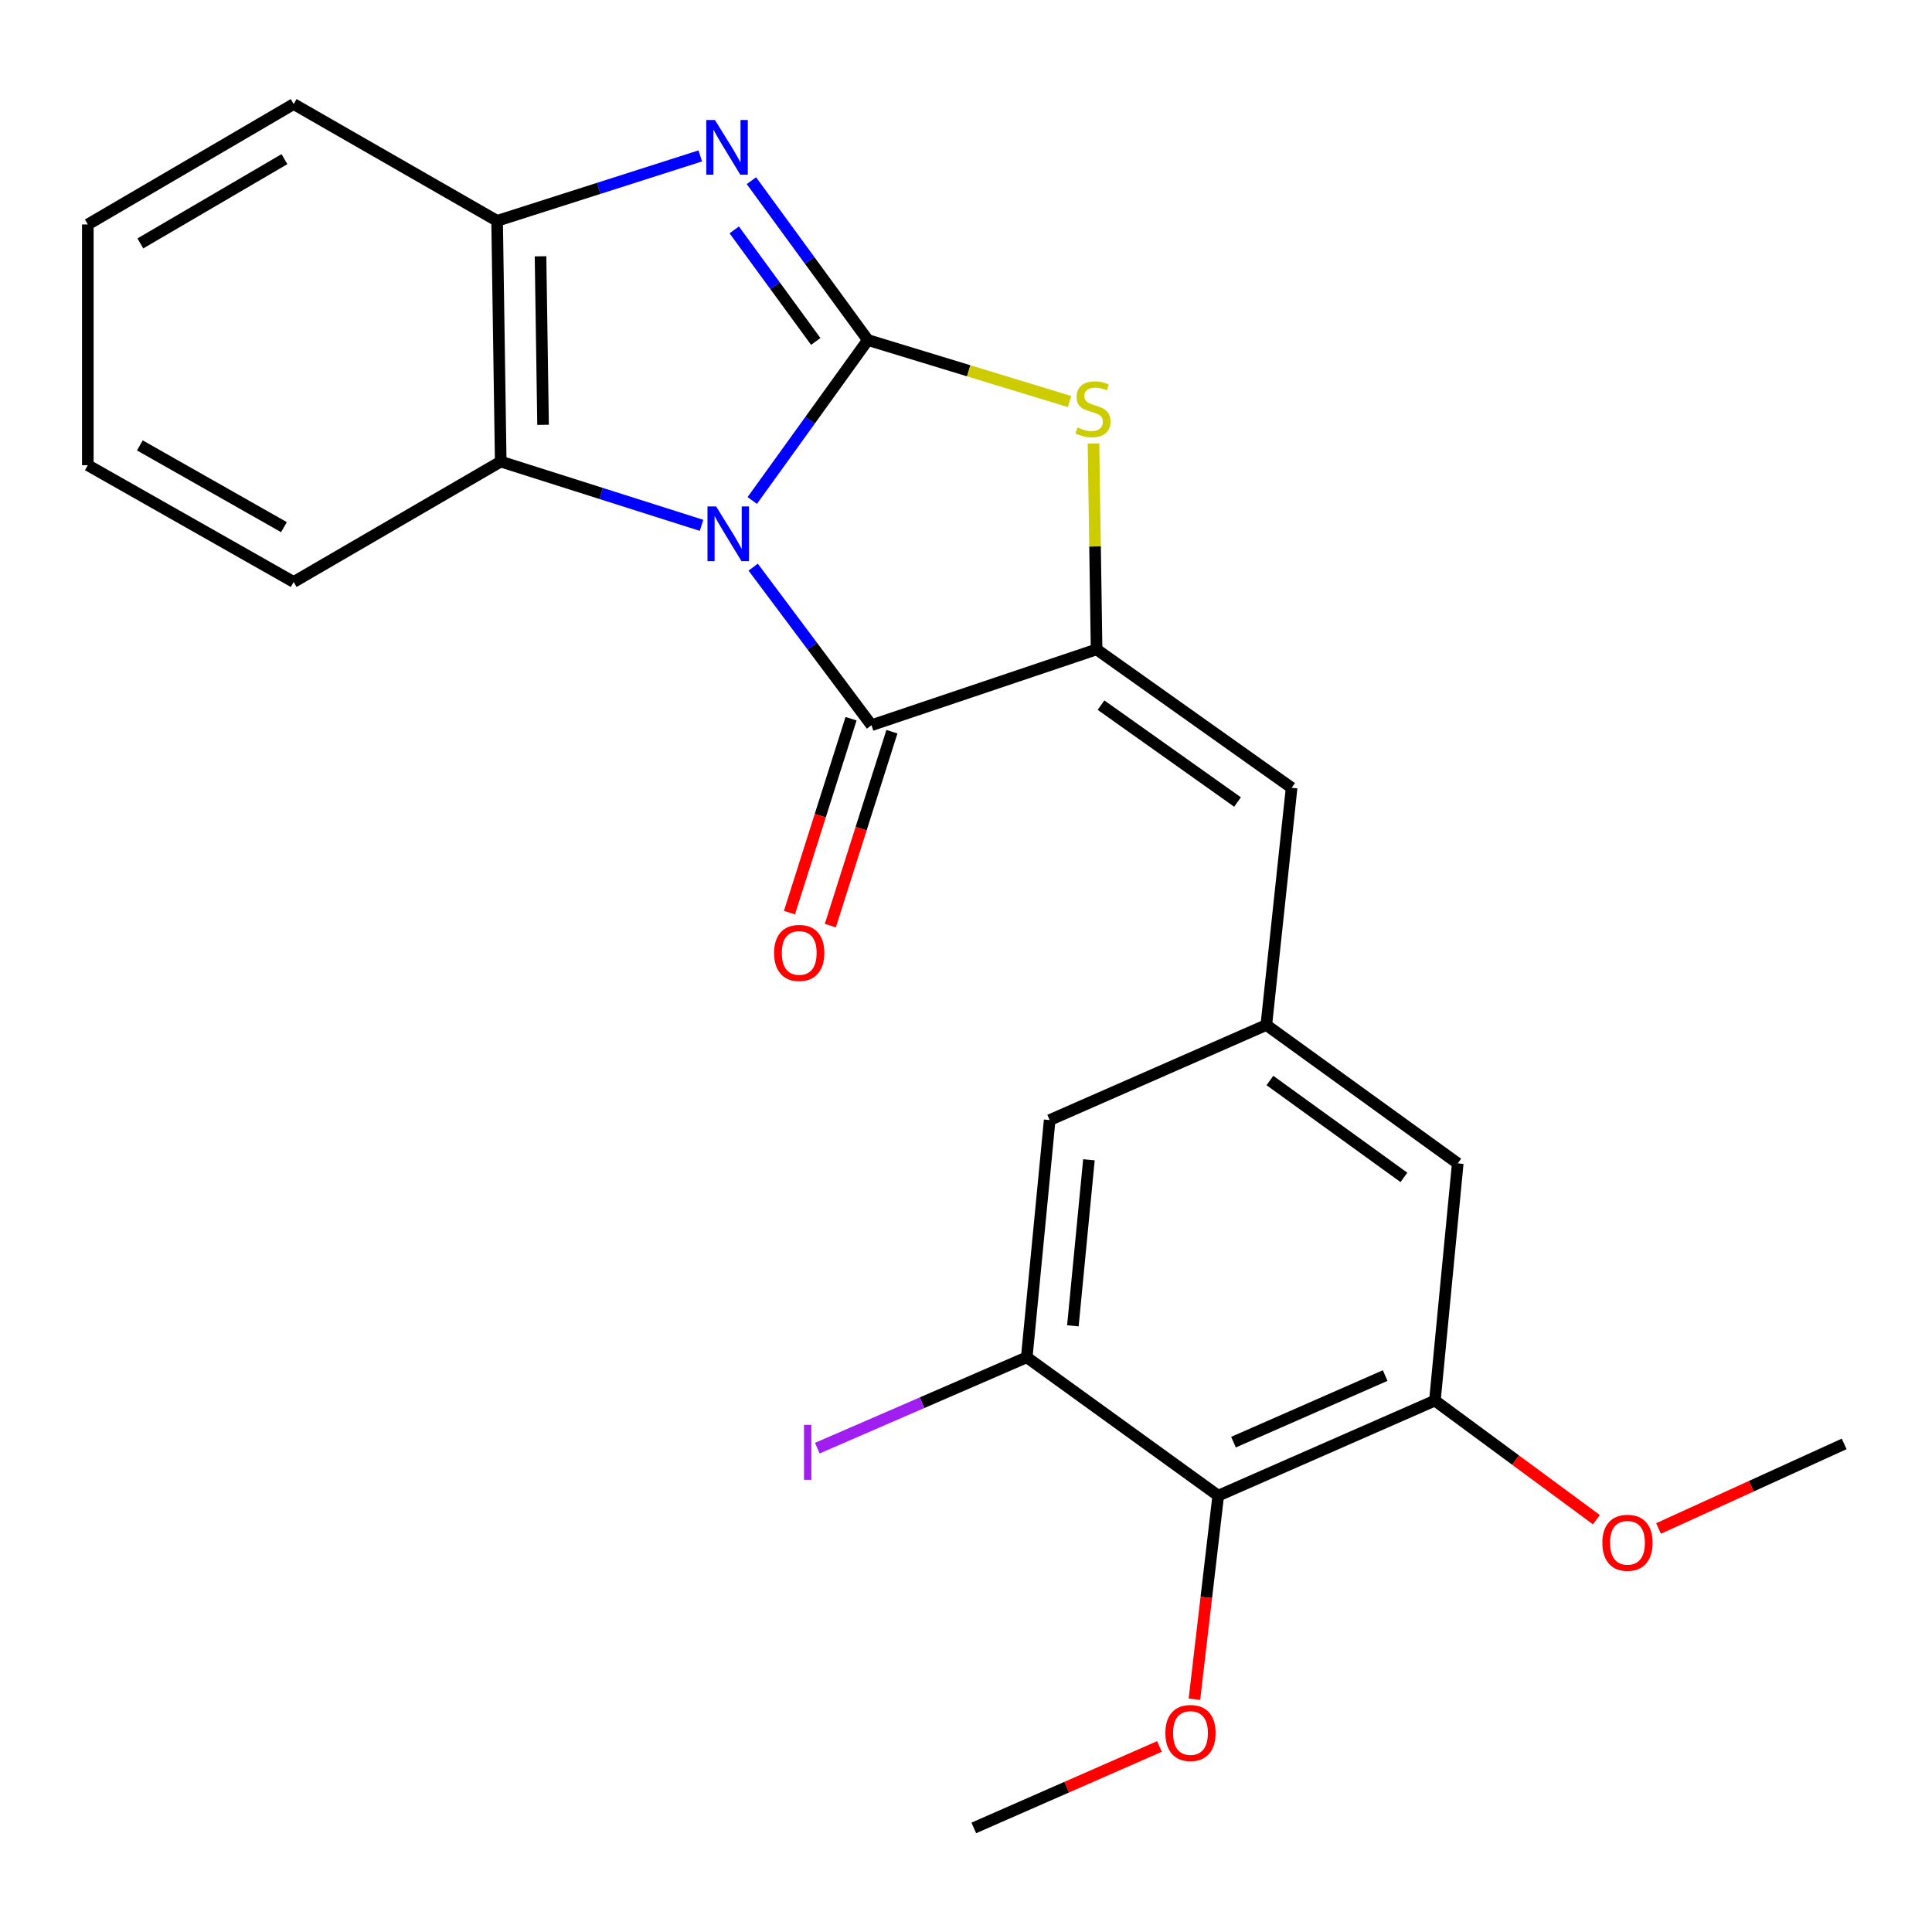 <?xml version='1.0' encoding='iso-8859-1'?>
<svg version='1.1' baseProfile='full'
              xmlns='http://www.w3.org/2000/svg'
                      xmlns:rdkit='http://www.rdkit.org/xml'
                      xmlns:xlink='http://www.w3.org/1999/xlink'
                  xml:space='preserve'
width='1000px' height='1000px' viewBox='0 0 1000 1000'>
<!-- END OF HEADER -->
<rect style='opacity:1.0;fill:#FFFFFF;stroke:none' width='1000' height='1000' x='0' y='0'> </rect>
<path class='bond-0' d='M 389.365,259.053 L 419.284,217.529' style='fill:none;fill-rule:evenodd;stroke:#0000FF;stroke-width:6px;stroke-linecap:butt;stroke-linejoin:miter;stroke-opacity:1' />
<path class='bond-0' d='M 419.284,217.529 L 449.203,176.005' style='fill:none;fill-rule:evenodd;stroke:#000000;stroke-width:6px;stroke-linecap:butt;stroke-linejoin:miter;stroke-opacity:1' />
<path class='bond-1' d='M 389.848,293.557 L 420.463,334.463' style='fill:none;fill-rule:evenodd;stroke:#0000FF;stroke-width:6px;stroke-linecap:butt;stroke-linejoin:miter;stroke-opacity:1' />
<path class='bond-1' d='M 420.463,334.463 L 451.078,375.369' style='fill:none;fill-rule:evenodd;stroke:#000000;stroke-width:6px;stroke-linecap:butt;stroke-linejoin:miter;stroke-opacity:1' />
<path class='bond-5' d='M 363.107,271.913 L 311.14,255.412' style='fill:none;fill-rule:evenodd;stroke:#0000FF;stroke-width:6px;stroke-linecap:butt;stroke-linejoin:miter;stroke-opacity:1' />
<path class='bond-5' d='M 311.14,255.412 L 259.174,238.912' style='fill:none;fill-rule:evenodd;stroke:#000000;stroke-width:6px;stroke-linecap:butt;stroke-linejoin:miter;stroke-opacity:1' />
<path class='bond-3' d='M 449.203,176.005 L 419.064,134.763' style='fill:none;fill-rule:evenodd;stroke:#000000;stroke-width:6px;stroke-linecap:butt;stroke-linejoin:miter;stroke-opacity:1' />
<path class='bond-3' d='M 419.064,134.763 L 388.924,93.521' style='fill:none;fill-rule:evenodd;stroke:#0000FF;stroke-width:6px;stroke-linecap:butt;stroke-linejoin:miter;stroke-opacity:1' />
<path class='bond-3' d='M 422.239,176.73 L 401.141,147.861' style='fill:none;fill-rule:evenodd;stroke:#000000;stroke-width:6px;stroke-linecap:butt;stroke-linejoin:miter;stroke-opacity:1' />
<path class='bond-3' d='M 401.141,147.861 L 380.043,118.991' style='fill:none;fill-rule:evenodd;stroke:#0000FF;stroke-width:6px;stroke-linecap:butt;stroke-linejoin:miter;stroke-opacity:1' />
<path class='bond-4' d='M 449.203,176.005 L 501.398,191.921' style='fill:none;fill-rule:evenodd;stroke:#000000;stroke-width:6px;stroke-linecap:butt;stroke-linejoin:miter;stroke-opacity:1' />
<path class='bond-4' d='M 501.398,191.921 L 553.594,207.837' style='fill:none;fill-rule:evenodd;stroke:#CCCC00;stroke-width:6px;stroke-linecap:butt;stroke-linejoin:miter;stroke-opacity:1' />
<path class='bond-2' d='M 451.078,375.369 L 567.594,336.128' style='fill:none;fill-rule:evenodd;stroke:#000000;stroke-width:6px;stroke-linecap:butt;stroke-linejoin:miter;stroke-opacity:1' />
<path class='bond-12' d='M 440.499,372.01 L 424.562,422.192' style='fill:none;fill-rule:evenodd;stroke:#000000;stroke-width:6px;stroke-linecap:butt;stroke-linejoin:miter;stroke-opacity:1' />
<path class='bond-12' d='M 424.562,422.192 L 408.624,472.374' style='fill:none;fill-rule:evenodd;stroke:#FF0000;stroke-width:6px;stroke-linecap:butt;stroke-linejoin:miter;stroke-opacity:1' />
<path class='bond-12' d='M 461.656,378.729 L 445.719,428.911' style='fill:none;fill-rule:evenodd;stroke:#000000;stroke-width:6px;stroke-linecap:butt;stroke-linejoin:miter;stroke-opacity:1' />
<path class='bond-12' d='M 445.719,428.911 L 429.781,479.094' style='fill:none;fill-rule:evenodd;stroke:#FF0000;stroke-width:6px;stroke-linecap:butt;stroke-linejoin:miter;stroke-opacity:1' />
<path class='bond-7' d='M 567.594,336.128 L 668.534,407.766' style='fill:none;fill-rule:evenodd;stroke:#000000;stroke-width:6px;stroke-linecap:butt;stroke-linejoin:miter;stroke-opacity:1' />
<path class='bond-7' d='M 569.887,364.976 L 640.545,415.123' style='fill:none;fill-rule:evenodd;stroke:#000000;stroke-width:6px;stroke-linecap:butt;stroke-linejoin:miter;stroke-opacity:1' />
<path class='bond-25' d='M 567.594,336.128 L 566.792,282.829' style='fill:none;fill-rule:evenodd;stroke:#000000;stroke-width:6px;stroke-linecap:butt;stroke-linejoin:miter;stroke-opacity:1' />
<path class='bond-25' d='M 566.792,282.829 L 565.99,229.529' style='fill:none;fill-rule:evenodd;stroke:#CCCC00;stroke-width:6px;stroke-linecap:butt;stroke-linejoin:miter;stroke-opacity:1' />
<path class='bond-24' d='M 362.455,80.703 L 309.877,97.505' style='fill:none;fill-rule:evenodd;stroke:#0000FF;stroke-width:6px;stroke-linecap:butt;stroke-linejoin:miter;stroke-opacity:1' />
<path class='bond-24' d='M 309.877,97.505 L 257.3,114.306' style='fill:none;fill-rule:evenodd;stroke:#000000;stroke-width:6px;stroke-linecap:butt;stroke-linejoin:miter;stroke-opacity:1' />
<path class='bond-6' d='M 259.174,238.912 L 257.3,114.306' style='fill:none;fill-rule:evenodd;stroke:#000000;stroke-width:6px;stroke-linecap:butt;stroke-linejoin:miter;stroke-opacity:1' />
<path class='bond-6' d='M 281.089,219.887 L 279.776,132.663' style='fill:none;fill-rule:evenodd;stroke:#000000;stroke-width:6px;stroke-linecap:butt;stroke-linejoin:miter;stroke-opacity:1' />
<path class='bond-18' d='M 259.174,238.912 L 152.006,301.227' style='fill:none;fill-rule:evenodd;stroke:#000000;stroke-width:6px;stroke-linecap:butt;stroke-linejoin:miter;stroke-opacity:1' />
<path class='bond-19' d='M 257.3,114.306 L 152.006,53.865' style='fill:none;fill-rule:evenodd;stroke:#000000;stroke-width:6px;stroke-linecap:butt;stroke-linejoin:miter;stroke-opacity:1' />
<path class='bond-11' d='M 668.534,407.766 L 655.449,530.535' style='fill:none;fill-rule:evenodd;stroke:#000000;stroke-width:6px;stroke-linecap:butt;stroke-linejoin:miter;stroke-opacity:1' />
<path class='bond-8' d='M 630.55,774.16 L 742.7,724.942' style='fill:none;fill-rule:evenodd;stroke:#000000;stroke-width:6px;stroke-linecap:butt;stroke-linejoin:miter;stroke-opacity:1' />
<path class='bond-8' d='M 638.452,746.451 L 716.957,711.998' style='fill:none;fill-rule:evenodd;stroke:#000000;stroke-width:6px;stroke-linecap:butt;stroke-linejoin:miter;stroke-opacity:1' />
<path class='bond-16' d='M 630.55,774.16 L 624.391,826.833' style='fill:none;fill-rule:evenodd;stroke:#000000;stroke-width:6px;stroke-linecap:butt;stroke-linejoin:miter;stroke-opacity:1' />
<path class='bond-16' d='M 624.391,826.833 L 618.231,879.507' style='fill:none;fill-rule:evenodd;stroke:#FF0000;stroke-width:6px;stroke-linecap:butt;stroke-linejoin:miter;stroke-opacity:1' />
<path class='bond-27' d='M 630.55,774.16 L 531.447,702.534' style='fill:none;fill-rule:evenodd;stroke:#000000;stroke-width:6px;stroke-linecap:butt;stroke-linejoin:miter;stroke-opacity:1' />
<path class='bond-9' d='M 531.447,702.534 L 543.311,579.753' style='fill:none;fill-rule:evenodd;stroke:#000000;stroke-width:6px;stroke-linecap:butt;stroke-linejoin:miter;stroke-opacity:1' />
<path class='bond-9' d='M 555.322,686.252 L 563.627,600.305' style='fill:none;fill-rule:evenodd;stroke:#000000;stroke-width:6px;stroke-linecap:butt;stroke-linejoin:miter;stroke-opacity:1' />
<path class='bond-15' d='M 531.447,702.534 L 477.245,726.048' style='fill:none;fill-rule:evenodd;stroke:#000000;stroke-width:6px;stroke-linecap:butt;stroke-linejoin:miter;stroke-opacity:1' />
<path class='bond-15' d='M 477.245,726.048 L 423.042,749.563' style='fill:none;fill-rule:evenodd;stroke:#A01EEF;stroke-width:6px;stroke-linecap:butt;stroke-linejoin:miter;stroke-opacity:1' />
<path class='bond-10' d='M 742.7,724.942 L 754.527,602.173' style='fill:none;fill-rule:evenodd;stroke:#000000;stroke-width:6px;stroke-linecap:butt;stroke-linejoin:miter;stroke-opacity:1' />
<path class='bond-17' d='M 742.7,724.942 L 784.493,755.763' style='fill:none;fill-rule:evenodd;stroke:#000000;stroke-width:6px;stroke-linecap:butt;stroke-linejoin:miter;stroke-opacity:1' />
<path class='bond-17' d='M 784.493,755.763 L 826.286,786.584' style='fill:none;fill-rule:evenodd;stroke:#FF0000;stroke-width:6px;stroke-linecap:butt;stroke-linejoin:miter;stroke-opacity:1' />
<path class='bond-13' d='M 655.449,530.535 L 543.311,579.753' style='fill:none;fill-rule:evenodd;stroke:#000000;stroke-width:6px;stroke-linecap:butt;stroke-linejoin:miter;stroke-opacity:1' />
<path class='bond-14' d='M 655.449,530.535 L 754.527,602.173' style='fill:none;fill-rule:evenodd;stroke:#000000;stroke-width:6px;stroke-linecap:butt;stroke-linejoin:miter;stroke-opacity:1' />
<path class='bond-14' d='M 657.304,559.269 L 726.659,609.416' style='fill:none;fill-rule:evenodd;stroke:#000000;stroke-width:6px;stroke-linecap:butt;stroke-linejoin:miter;stroke-opacity:1' />
<path class='bond-20' d='M 600.133,903.965 L 552.083,925.05' style='fill:none;fill-rule:evenodd;stroke:#FF0000;stroke-width:6px;stroke-linecap:butt;stroke-linejoin:miter;stroke-opacity:1' />
<path class='bond-20' d='M 552.083,925.05 L 504.033,946.135' style='fill:none;fill-rule:evenodd;stroke:#000000;stroke-width:6px;stroke-linecap:butt;stroke-linejoin:miter;stroke-opacity:1' />
<path class='bond-21' d='M 858.464,791.13 L 906.505,769.246' style='fill:none;fill-rule:evenodd;stroke:#FF0000;stroke-width:6px;stroke-linecap:butt;stroke-linejoin:miter;stroke-opacity:1' />
<path class='bond-21' d='M 906.505,769.246 L 954.545,747.362' style='fill:none;fill-rule:evenodd;stroke:#000000;stroke-width:6px;stroke-linecap:butt;stroke-linejoin:miter;stroke-opacity:1' />
<path class='bond-22' d='M 152.006,301.227 L 45.455,240.787' style='fill:none;fill-rule:evenodd;stroke:#000000;stroke-width:6px;stroke-linecap:butt;stroke-linejoin:miter;stroke-opacity:1' />
<path class='bond-22' d='M 146.976,272.853 L 72.39,230.544' style='fill:none;fill-rule:evenodd;stroke:#000000;stroke-width:6px;stroke-linecap:butt;stroke-linejoin:miter;stroke-opacity:1' />
<path class='bond-26' d='M 152.006,53.865 L 45.455,116.181' style='fill:none;fill-rule:evenodd;stroke:#000000;stroke-width:6px;stroke-linecap:butt;stroke-linejoin:miter;stroke-opacity:1' />
<path class='bond-26' d='M 147.23,82.374 L 72.644,125.995' style='fill:none;fill-rule:evenodd;stroke:#000000;stroke-width:6px;stroke-linecap:butt;stroke-linejoin:miter;stroke-opacity:1' />
<path class='bond-23' d='M 45.455,240.787 L 45.455,116.181' style='fill:none;fill-rule:evenodd;stroke:#000000;stroke-width:6px;stroke-linecap:butt;stroke-linejoin:miter;stroke-opacity:1' />
<path  class='atom-0' d='M 370.676 262.144
L 379.956 277.144
Q 380.876 278.624, 382.356 281.304
Q 383.836 283.984, 383.916 284.144
L 383.916 262.144
L 387.676 262.144
L 387.676 290.464
L 383.796 290.464
L 373.836 274.064
Q 372.676 272.144, 371.436 269.944
Q 370.236 267.744, 369.876 267.064
L 369.876 290.464
L 366.196 290.464
L 366.196 262.144
L 370.676 262.144
' fill='#0000FF'/>
<path  class='atom-4' d='M 370.059 62.113
L 379.339 77.113
Q 380.259 78.593, 381.739 81.273
Q 383.219 83.953, 383.299 84.113
L 383.299 62.113
L 387.059 62.113
L 387.059 90.433
L 383.179 90.433
L 373.219 74.033
Q 372.059 72.113, 370.819 69.913
Q 369.619 67.713, 369.259 67.033
L 369.259 90.433
L 365.579 90.433
L 365.579 62.113
L 370.059 62.113
' fill='#0000FF'/>
<path  class='atom-5' d='M 557.719 221.254
Q 558.039 221.374, 559.359 221.934
Q 560.679 222.494, 562.119 222.854
Q 563.599 223.174, 565.039 223.174
Q 567.719 223.174, 569.279 221.894
Q 570.839 220.574, 570.839 218.294
Q 570.839 216.734, 570.039 215.774
Q 569.279 214.814, 568.079 214.294
Q 566.879 213.774, 564.879 213.174
Q 562.359 212.414, 560.839 211.694
Q 559.359 210.974, 558.279 209.454
Q 557.239 207.934, 557.239 205.374
Q 557.239 201.814, 559.639 199.614
Q 562.079 197.414, 566.879 197.414
Q 570.159 197.414, 573.879 198.974
L 572.959 202.054
Q 569.559 200.654, 566.999 200.654
Q 564.239 200.654, 562.719 201.814
Q 561.199 202.934, 561.239 204.894
Q 561.239 206.414, 561.999 207.334
Q 562.799 208.254, 563.919 208.774
Q 565.079 209.294, 566.999 209.894
Q 569.559 210.694, 571.079 211.494
Q 572.599 212.294, 573.679 213.934
Q 574.799 215.534, 574.799 218.294
Q 574.799 222.214, 572.159 224.334
Q 569.559 226.414, 565.199 226.414
Q 562.679 226.414, 560.759 225.854
Q 558.879 225.334, 556.639 224.414
L 557.719 221.254
' fill='#CCCC00'/>
<path  class='atom-13' d='M 400.674 493.223
Q 400.674 486.423, 404.034 482.623
Q 407.394 478.823, 413.674 478.823
Q 419.954 478.823, 423.314 482.623
Q 426.674 486.423, 426.674 493.223
Q 426.674 500.103, 423.274 504.023
Q 419.874 507.903, 413.674 507.903
Q 407.434 507.903, 404.034 504.023
Q 400.674 500.143, 400.674 493.223
M 413.674 504.703
Q 417.994 504.703, 420.314 501.823
Q 422.674 498.903, 422.674 493.223
Q 422.674 487.663, 420.314 484.863
Q 417.994 482.023, 413.674 482.023
Q 409.354 482.023, 406.994 484.823
Q 404.674 487.623, 404.674 493.223
Q 404.674 498.943, 406.994 501.823
Q 409.354 504.703, 413.674 504.703
' fill='#FF0000'/>
<path  class='atom-16' d='M 416.152 737.508
L 419.952 737.508
L 419.952 765.948
L 416.152 765.948
L 416.152 737.508
' fill='#A01EEF'/>
<path  class='atom-17' d='M 603.195 896.996
Q 603.195 890.196, 606.555 886.396
Q 609.915 882.596, 616.195 882.596
Q 622.475 882.596, 625.835 886.396
Q 629.195 890.196, 629.195 896.996
Q 629.195 903.876, 625.795 907.796
Q 622.395 911.676, 616.195 911.676
Q 609.955 911.676, 606.555 907.796
Q 603.195 903.916, 603.195 896.996
M 616.195 908.476
Q 620.515 908.476, 622.835 905.596
Q 625.195 902.676, 625.195 896.996
Q 625.195 891.436, 622.835 888.636
Q 620.515 885.796, 616.195 885.796
Q 611.875 885.796, 609.515 888.596
Q 607.195 891.396, 607.195 896.996
Q 607.195 902.716, 609.515 905.596
Q 611.875 908.476, 616.195 908.476
' fill='#FF0000'/>
<path  class='atom-18' d='M 829.383 798.535
Q 829.383 791.735, 832.743 787.935
Q 836.103 784.135, 842.383 784.135
Q 848.663 784.135, 852.023 787.935
Q 855.383 791.735, 855.383 798.535
Q 855.383 805.415, 851.983 809.335
Q 848.583 813.215, 842.383 813.215
Q 836.143 813.215, 832.743 809.335
Q 829.383 805.455, 829.383 798.535
M 842.383 810.015
Q 846.703 810.015, 849.023 807.135
Q 851.383 804.215, 851.383 798.535
Q 851.383 792.975, 849.023 790.175
Q 846.703 787.335, 842.383 787.335
Q 838.063 787.335, 835.703 790.135
Q 833.383 792.935, 833.383 798.535
Q 833.383 804.255, 835.703 807.135
Q 838.063 810.015, 842.383 810.015
' fill='#FF0000'/>
</svg>
